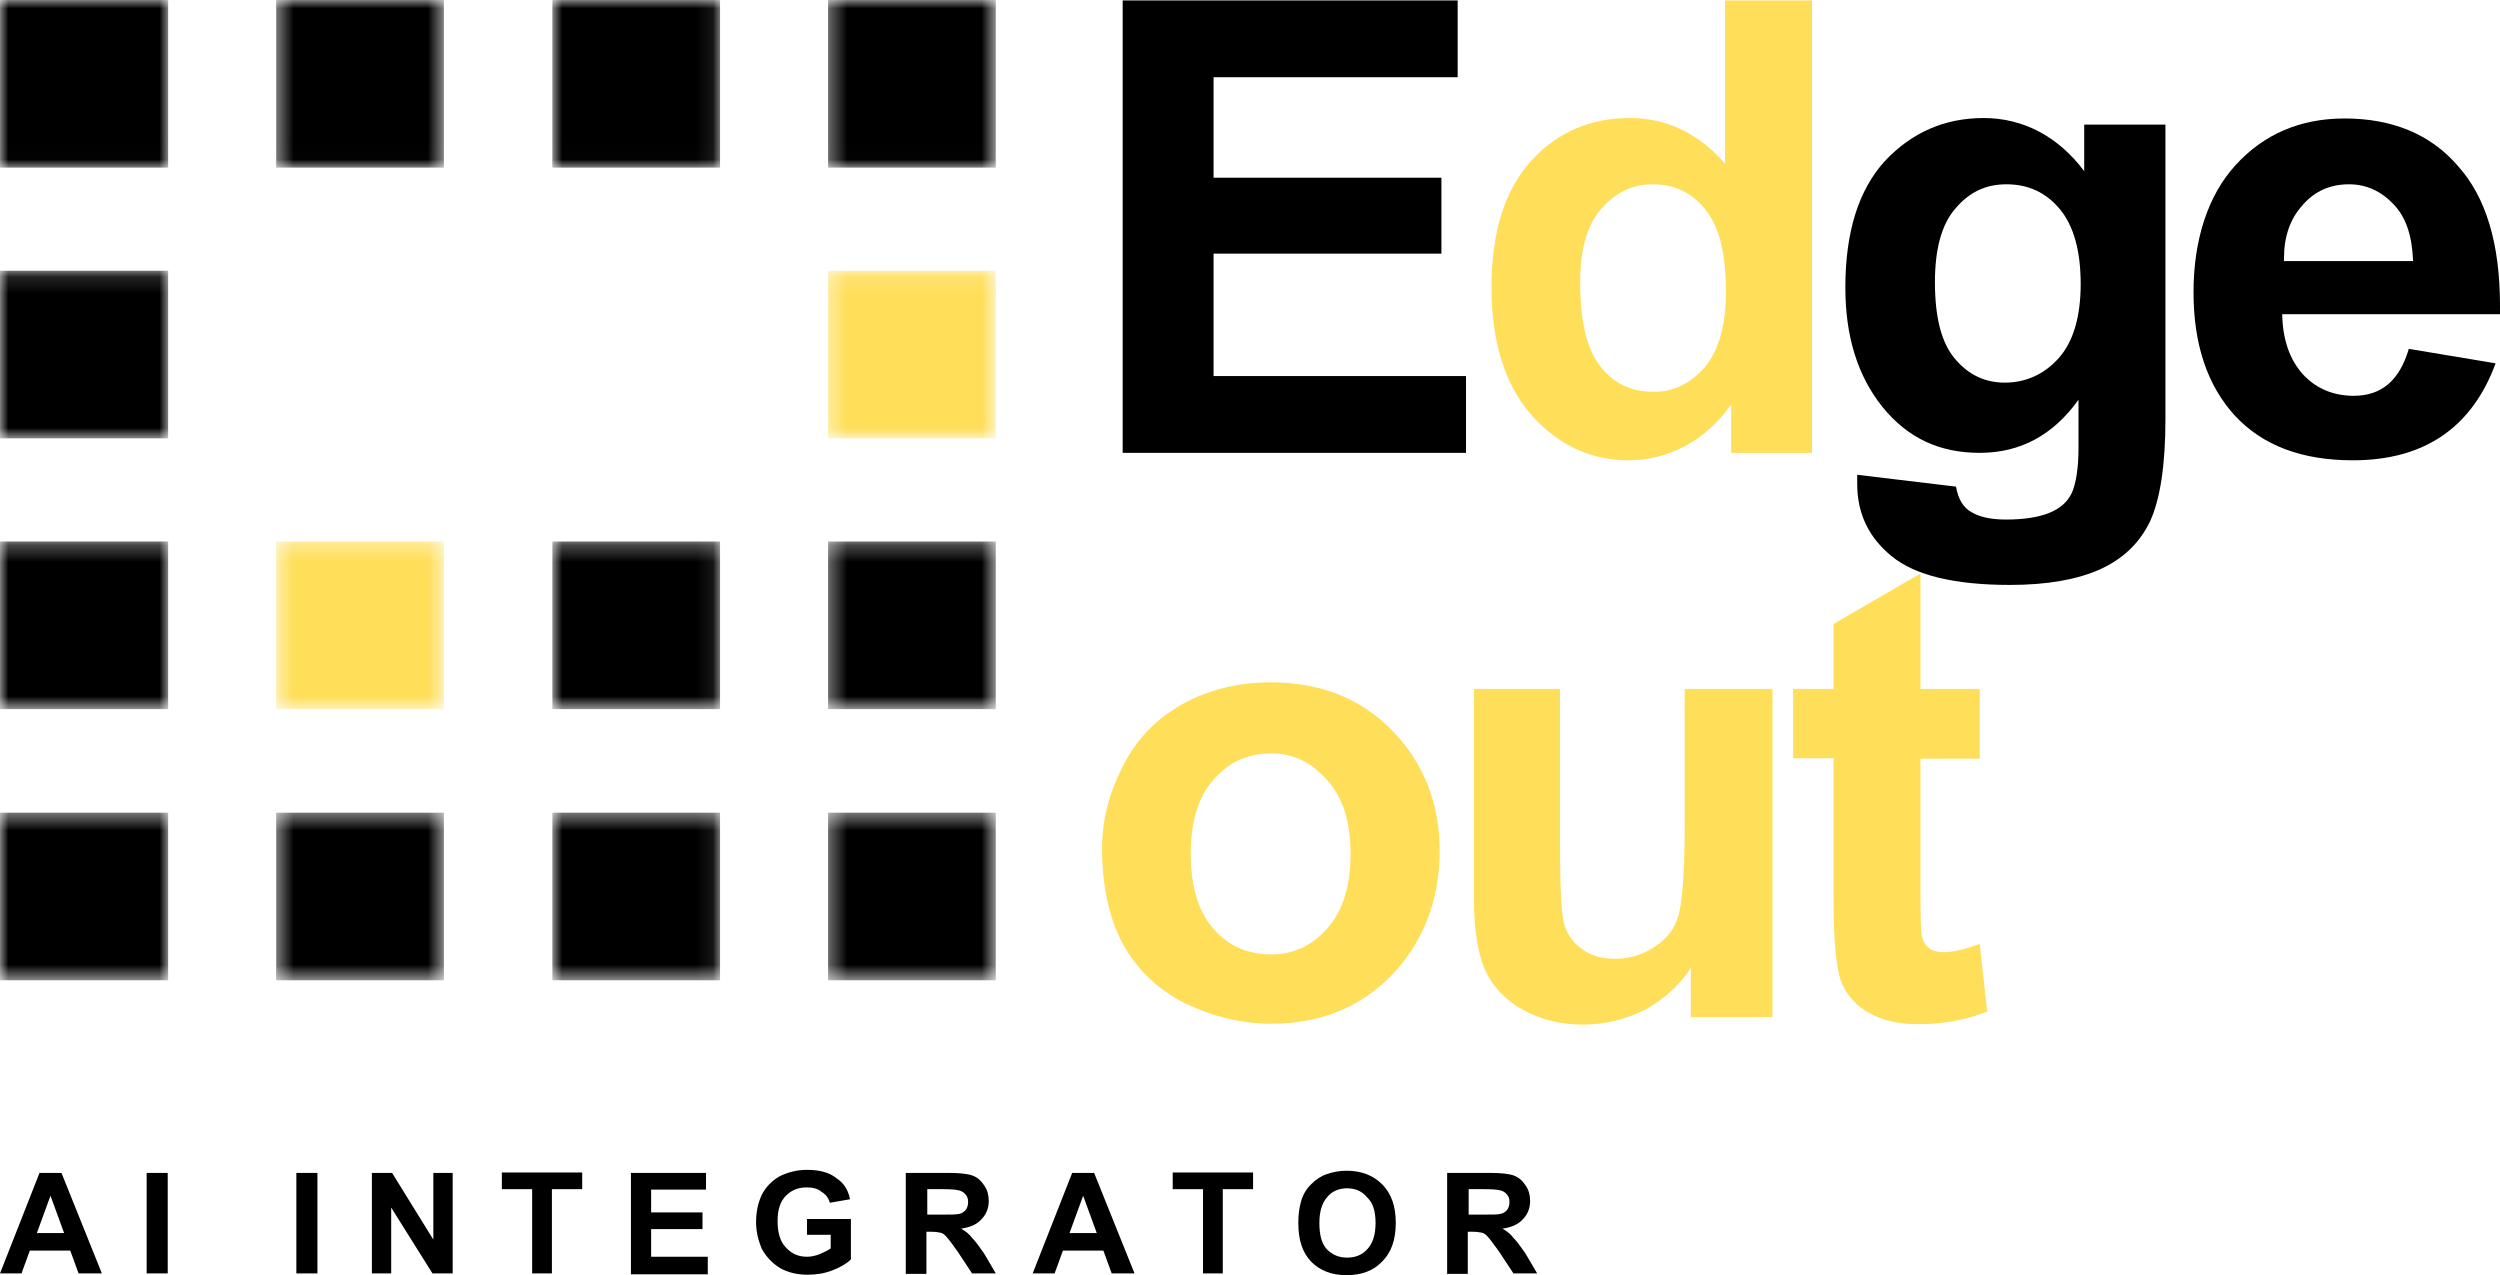 <svg width="149" height="76" viewBox="0 0 149 76" fill="none" xmlns="http://www.w3.org/2000/svg">
<g clip-path="url(#clip0_210_2967)">
<path d="M65.682 50.553C65.682 48.88 66.1 47.258 66.938 45.637C67.775 43.989 68.979 42.786 70.549 41.923C72.093 41.086 73.846 40.668 75.73 40.668C78.713 40.668 81.121 41.635 82.979 43.544C84.863 45.48 85.805 47.886 85.805 50.736C85.805 53.587 84.837 56.176 82.926 58.138C81.042 60.073 78.635 61.014 75.782 61.014C74.003 61.014 72.302 60.596 70.653 59.811C69.005 58.975 67.775 57.798 66.938 56.281C66.1 54.738 65.682 52.803 65.682 50.501V50.553ZM70.968 50.893C70.968 52.829 71.412 54.319 72.328 55.365C73.218 56.385 74.369 56.882 75.756 56.882C77.065 56.882 78.164 56.385 79.08 55.365C80.022 54.319 80.493 52.829 80.493 50.893C80.493 48.958 80.022 47.493 79.08 46.474C78.164 45.427 77.065 44.904 75.756 44.904C74.369 44.904 73.218 45.427 72.328 46.474C71.412 47.493 70.968 48.958 70.968 50.893Z" fill="#FFDE59"/>
<path d="M100.773 60.648V57.693C100.066 58.765 99.15 59.576 97.999 60.204C96.821 60.779 95.618 61.067 94.335 61.067C93.053 61.067 91.849 60.779 90.803 60.204C89.73 59.628 88.971 58.818 88.5 57.798C88.055 56.752 87.846 55.313 87.846 53.482V41.06H92.975V50.109C92.975 52.829 93.053 54.502 93.236 55.13C93.446 55.758 93.812 56.255 94.335 56.595C94.832 56.961 95.487 57.144 96.246 57.144C97.109 57.144 97.894 56.908 98.601 56.438C99.333 55.967 99.804 55.365 100.014 54.633C100.249 53.901 100.406 52.149 100.406 49.35V41.06H105.64V60.622H100.799L100.773 60.648Z" fill="#FFDE59"/>
<path d="M117.991 41.086V45.218H114.459V53.116C114.459 54.685 114.485 55.601 114.563 55.889C114.642 56.15 114.773 56.359 115.008 56.542C115.244 56.699 115.558 56.752 115.872 56.752C116.369 56.752 117.076 56.595 117.991 56.255L118.436 60.282C117.233 60.779 115.846 61.041 114.302 61.041C113.203 61.041 112.235 60.831 111.423 60.387C110.612 59.942 110.063 59.315 109.722 58.478C109.435 57.614 109.278 56.019 109.278 53.692V45.192H106.87V41.06H109.278V37.189L114.459 34.182V41.06H117.991V41.086Z" fill="#FFDE59"/>
<mask id="mask0_210_2967" style="mask-type:luminance" maskUnits="userSpaceOnUse" x="0" y="0" width="11" height="10">
<path d="M10.022 0H0V9.99H10.022V0Z" fill="white"/>
</mask>
<g mask="url(#mask0_210_2967)">
<path d="M0 0H10.022V9.99H0V0Z" fill="black"/>
</g>
<mask id="mask1_210_2967" style="mask-type:luminance" maskUnits="userSpaceOnUse" x="0" y="16" width="11" height="11">
<path d="M10.022 16.136H0V26.127H10.022V16.136Z" fill="white"/>
</mask>
<g mask="url(#mask1_210_2967)">
<path d="M0 16.136H10.022V26.127H0V16.136Z" fill="black"/>
</g>
<mask id="mask2_210_2967" style="mask-type:luminance" maskUnits="userSpaceOnUse" x="0" y="32" width="11" height="11">
<path d="M10.022 32.273H0V42.263H10.022V32.273Z" fill="white"/>
</mask>
<g mask="url(#mask2_210_2967)">
<path d="M0 32.273H10.022V42.263H0V32.273Z" fill="black"/>
</g>
<mask id="mask3_210_2967" style="mask-type:luminance" maskUnits="userSpaceOnUse" x="0" y="48" width="11" height="11">
<path d="M10.022 48.435H0V58.425H10.022V48.435Z" fill="white"/>
</mask>
<g mask="url(#mask3_210_2967)">
<path d="M0 48.435H10.022V58.425H0V48.435Z" fill="black"/>
</g>
<mask id="mask4_210_2967" style="mask-type:luminance" maskUnits="userSpaceOnUse" x="16" y="0" width="11" height="10">
<path d="M26.456 0H16.46V9.99H26.456V0Z" fill="white"/>
</mask>
<g mask="url(#mask4_210_2967)">
<path d="M16.46 0H26.456V9.99H16.46V0Z" fill="black"/>
</g>
<mask id="mask5_210_2967" style="mask-type:luminance" maskUnits="userSpaceOnUse" x="32" y="0" width="11" height="10">
<path d="M42.915 0H32.919V9.99H42.915V0Z" fill="white"/>
</mask>
<g mask="url(#mask5_210_2967)">
<path d="M32.919 0H42.915V9.99H32.919V0Z" fill="black"/>
</g>
<mask id="mask6_210_2967" style="mask-type:luminance" maskUnits="userSpaceOnUse" x="16" y="48" width="11" height="11">
<path d="M26.456 48.435H16.46V58.425H26.456V48.435Z" fill="white"/>
</mask>
<g mask="url(#mask6_210_2967)">
<path d="M16.46 48.435H26.456V58.425H16.46V48.435Z" fill="black"/>
</g>
<mask id="mask7_210_2967" style="mask-type:luminance" maskUnits="userSpaceOnUse" x="32" y="48" width="11" height="11">
<path d="M42.915 48.435H32.919V58.425H42.915V48.435Z" fill="white"/>
</mask>
<g mask="url(#mask7_210_2967)">
<path d="M32.919 48.435H42.915V58.425H32.919V48.435Z" fill="black"/>
</g>
<mask id="mask8_210_2967" style="mask-type:luminance" maskUnits="userSpaceOnUse" x="32" y="32" width="11" height="11">
<path d="M42.915 32.273H32.919V42.263H42.915V32.273Z" fill="white"/>
</mask>
<g mask="url(#mask8_210_2967)">
<path d="M32.919 32.273H42.915V42.263H32.919V32.273Z" fill="black"/>
</g>
<mask id="mask9_210_2967" style="mask-type:luminance" maskUnits="userSpaceOnUse" x="49" y="16" width="11" height="11">
<path d="M59.349 16.136H49.352V26.127H59.349V16.136Z" fill="white"/>
</mask>
<g mask="url(#mask9_210_2967)">
<path d="M49.352 16.136H59.349V26.127H49.352V16.136Z" fill="#FFDE59"/>
</g>
<mask id="mask10_210_2967" style="mask-type:luminance" maskUnits="userSpaceOnUse" x="49" y="0" width="11" height="10">
<path d="M59.349 0H49.352V9.99H59.349V0Z" fill="white"/>
</mask>
<g mask="url(#mask10_210_2967)">
<path d="M49.352 0H59.349V9.99H49.352V0Z" fill="black"/>
</g>
<mask id="mask11_210_2967" style="mask-type:luminance" maskUnits="userSpaceOnUse" x="16" y="32" width="11" height="11">
<path d="M26.456 32.273H16.46V42.263H26.456V32.273Z" fill="white"/>
</mask>
<g mask="url(#mask11_210_2967)">
<path d="M16.46 32.273H26.456V42.263H16.46V32.273Z" fill="#FFDE59"/>
</g>
<mask id="mask12_210_2967" style="mask-type:luminance" maskUnits="userSpaceOnUse" x="49" y="48" width="11" height="11">
<path d="M59.349 48.435H49.352V58.425H59.349V48.435Z" fill="white"/>
</mask>
<g mask="url(#mask12_210_2967)">
<path d="M49.352 48.435H59.349V58.425H49.352V48.435Z" fill="black"/>
</g>
<path d="M66.911 26.99V0.026H86.877V4.603H72.328V10.592H85.909V15.116H72.328V22.413H87.374V26.99H66.937H66.911Z" fill="black"/>
<path d="M107.969 26.99H103.18V24.113C102.369 25.237 101.427 26.074 100.354 26.623C99.281 27.173 98.208 27.434 97.083 27.434C94.833 27.434 92.896 26.545 91.3 24.767C89.704 22.962 88.893 20.399 88.893 17.13C88.893 13.861 89.678 11.324 91.248 9.598C92.792 7.898 94.754 7.035 97.135 7.035C99.334 7.035 101.244 7.95 102.814 9.755V0.026H107.995V26.99H107.969ZM94.178 16.816C94.178 19.144 94.571 20.818 95.382 21.837C96.167 22.858 97.24 23.354 98.549 23.354C99.752 23.354 100.747 22.858 101.61 21.89C102.448 20.87 102.866 19.379 102.866 17.365C102.866 15.064 102.448 13.443 101.61 12.449C100.799 11.455 99.778 10.984 98.496 10.984C97.293 10.984 96.272 11.481 95.435 12.449C94.597 13.39 94.178 14.855 94.178 16.816Z" fill="#FFDE59"/>
<path d="M110.69 28.297L116.578 29.003C116.709 29.762 117.023 30.259 117.494 30.52C117.965 30.808 118.645 30.965 119.561 30.965C120.608 30.965 121.471 30.834 122.125 30.573C122.779 30.311 123.224 29.919 123.486 29.37C123.722 28.82 123.879 27.931 123.879 26.702V23.825C122.361 25.944 120.398 26.99 117.991 26.99C115.583 26.99 113.699 26.101 112.208 24.27C110.716 22.413 109.983 20.059 109.983 17.13C109.983 13.835 110.768 11.324 112.339 9.598C113.935 7.898 115.897 7.035 118.226 7.035C120.555 7.035 122.649 8.107 124.219 10.2V7.427H129.06V24.976C129.06 27.722 128.746 29.762 128.144 31.07C127.516 32.377 126.522 33.319 125.135 33.946C123.774 34.548 121.994 34.862 119.796 34.862C116.473 34.862 114.144 34.286 112.757 33.162C111.37 32.037 110.69 30.599 110.69 28.847V28.245V28.297ZM115.322 16.816C115.322 18.935 115.714 20.451 116.525 21.393C117.31 22.334 118.305 22.805 119.482 22.805C120.738 22.805 121.837 22.308 122.701 21.341C123.565 20.373 124.009 18.882 124.009 16.921C124.009 14.96 123.591 13.443 122.753 12.449C121.916 11.455 120.869 10.984 119.587 10.984C118.305 10.984 117.337 11.481 116.525 12.449C115.714 13.39 115.322 14.855 115.322 16.816Z" fill="black"/>
<path d="M143.557 20.791L148.738 21.654C147.325 25.499 144.473 27.434 140.233 27.434C137.172 27.434 134.843 26.545 133.194 24.767C131.546 22.962 130.734 20.504 130.734 17.418C130.734 14.332 131.572 11.664 133.246 9.833C134.947 7.977 137.119 7.061 139.736 7.061C142.588 7.061 144.865 8.003 146.487 9.886C148.162 11.743 149 14.515 149 18.229V18.725H136.02C136.046 20.242 136.465 21.445 137.276 22.334C138.061 23.171 139.082 23.59 140.286 23.59C141.934 23.59 143.007 22.674 143.557 20.818V20.791ZM143.818 15.561C143.766 14.07 143.4 12.946 142.667 12.187C141.934 11.403 141.045 10.984 139.998 10.984C138.873 10.984 137.931 11.403 137.224 12.239C136.491 13.05 136.125 14.096 136.125 15.404V15.561H143.818Z" fill="black"/>
<path d="M6.045 75.895H4.684L4.187 74.535H1.779L1.282 75.895H0L2.355 69.906H3.664L6.071 75.895H6.045ZM3.821 73.489L3.009 71.266L2.198 73.489H3.847H3.821Z" fill="black"/>
<path d="M8.74 75.895V69.906H9.996V75.895H8.74Z" fill="black"/>
<path d="M17.663 75.895V69.906H18.919V75.895H17.663Z" fill="black"/>
<path d="M22.164 75.895V69.906H23.368L25.828 73.882V69.906H26.979V75.895H25.775L23.315 71.972V75.895H22.164Z" fill="black"/>
<path d="M31.716 75.895V70.874H29.91V69.88H34.699V70.874H32.893V75.895H31.69H31.716Z" fill="black"/>
<path d="M37.603 75.895V69.906H42.078V70.9H38.807V72.26H41.869V73.254H38.807V74.902H42.183V75.948H37.603V75.895Z" fill="black"/>
<path d="M48.097 73.646V72.653H50.714V75.059C50.452 75.32 50.086 75.529 49.615 75.712C49.144 75.895 48.647 75.974 48.149 75.974C47.521 75.974 46.972 75.843 46.501 75.582C46.03 75.294 45.663 74.902 45.402 74.431C45.192 73.934 45.062 73.385 45.062 72.862C45.062 72.26 45.166 71.711 45.402 71.214C45.637 70.743 46.004 70.377 46.448 70.116C46.919 69.88 47.469 69.723 48.097 69.723C48.856 69.723 49.432 69.88 49.85 70.22C50.295 70.508 50.557 70.926 50.661 71.476L49.458 71.685C49.379 71.397 49.222 71.188 48.961 71.031C48.751 70.848 48.437 70.769 48.097 70.769C47.574 70.769 47.181 70.926 46.841 71.266C46.501 71.606 46.344 72.103 46.344 72.783C46.344 73.463 46.501 74.012 46.841 74.352C47.181 74.719 47.574 74.902 48.097 74.902C48.333 74.902 48.594 74.849 48.856 74.745C49.091 74.64 49.327 74.535 49.51 74.405V73.594H48.097V73.646Z" fill="black"/>
<path d="M53.984 75.895V69.906H56.549C57.203 69.906 57.674 69.959 57.962 70.063C58.249 70.168 58.485 70.377 58.668 70.665C58.851 70.926 58.93 71.24 58.93 71.58C58.93 72.025 58.773 72.391 58.485 72.679C58.223 72.966 57.831 73.149 57.281 73.228C57.569 73.385 57.779 73.568 57.935 73.777C58.119 73.96 58.354 74.274 58.642 74.692L59.349 75.895H57.935L57.072 74.588C56.732 74.117 56.523 73.829 56.418 73.725C56.313 73.594 56.182 73.489 56.025 73.463C55.921 73.437 55.711 73.411 55.423 73.411H55.214V75.921H53.958L53.984 75.895ZM55.24 72.391H56.104C56.679 72.391 57.046 72.391 57.203 72.339C57.334 72.312 57.438 72.234 57.543 72.129C57.648 71.999 57.7 71.842 57.7 71.632C57.7 71.449 57.648 71.293 57.543 71.188C57.438 71.057 57.281 70.953 57.046 70.926C56.941 70.9 56.627 70.874 56.182 70.874H55.266V72.391H55.24Z" fill="black"/>
<path d="M67.618 75.895H66.257L65.76 74.535H63.352L62.855 75.895H61.547L63.902 69.906H65.21L67.618 75.895ZM65.367 73.489L64.556 71.266L63.745 73.489H65.394H65.367Z" fill="black"/>
<path d="M71.7 75.895V70.874H69.894V69.88H74.683V70.874H72.878V75.895H71.674H71.7Z" fill="black"/>
<path d="M77.379 72.888C77.379 72.417 77.431 71.999 77.536 71.632C77.641 71.24 77.824 70.9 78.138 70.586C78.426 70.299 78.74 70.09 79.054 69.985C79.42 69.854 79.812 69.776 80.257 69.776C81.121 69.776 81.827 70.037 82.377 70.586C82.927 71.136 83.188 71.894 83.188 72.888C83.188 73.882 82.927 74.64 82.377 75.189C81.854 75.739 81.147 76 80.257 76C79.368 76 78.687 75.739 78.138 75.189C77.614 74.64 77.379 73.882 77.379 72.888ZM78.635 72.888C78.635 73.594 78.766 74.117 79.08 74.457C79.42 74.797 79.812 74.954 80.284 74.954C80.781 74.954 81.173 74.797 81.487 74.457C81.827 74.091 81.984 73.568 81.984 72.888C81.984 72.208 81.827 71.685 81.487 71.371C81.199 71.005 80.781 70.822 80.284 70.822C79.786 70.822 79.368 71.005 79.08 71.371C78.792 71.711 78.635 72.208 78.635 72.888Z" fill="black"/>
<path d="M86.25 75.895V69.906H88.814C89.468 69.906 89.939 69.959 90.227 70.063C90.515 70.168 90.751 70.377 90.934 70.665C91.117 70.926 91.195 71.24 91.195 71.58C91.195 72.025 91.038 72.391 90.751 72.679C90.489 72.966 90.097 73.149 89.547 73.228C89.835 73.385 90.044 73.568 90.201 73.777C90.384 73.96 90.62 74.274 90.908 74.692L91.614 75.895H90.201L89.338 74.588C88.997 74.117 88.788 73.829 88.683 73.725C88.579 73.594 88.448 73.489 88.291 73.463C88.186 73.437 87.977 73.411 87.689 73.411H87.48V75.921H86.224L86.25 75.895ZM87.506 72.391H88.369C88.945 72.391 89.311 72.391 89.468 72.339C89.599 72.312 89.704 72.234 89.809 72.129C89.913 71.999 89.966 71.842 89.966 71.632C89.966 71.449 89.913 71.293 89.809 71.188C89.704 71.057 89.547 70.953 89.311 70.926C89.207 70.9 88.893 70.874 88.448 70.874H87.532V72.391H87.506Z" fill="black"/>
<mask id="mask13_210_2967" style="mask-type:luminance" maskUnits="userSpaceOnUse" x="49" y="32" width="11" height="11">
<path d="M59.349 32.273H49.352V42.263H59.349V32.273Z" fill="white"/>
</mask>
<g mask="url(#mask13_210_2967)">
<path d="M49.352 32.273H59.349V42.263H49.352V32.273Z" fill="black"/>
</g>
</g>
<defs>
<clipPath id="clip0_210_2967">
<rect width="149" height="76" fill="white"/>
</clipPath>
</defs>
</svg>
